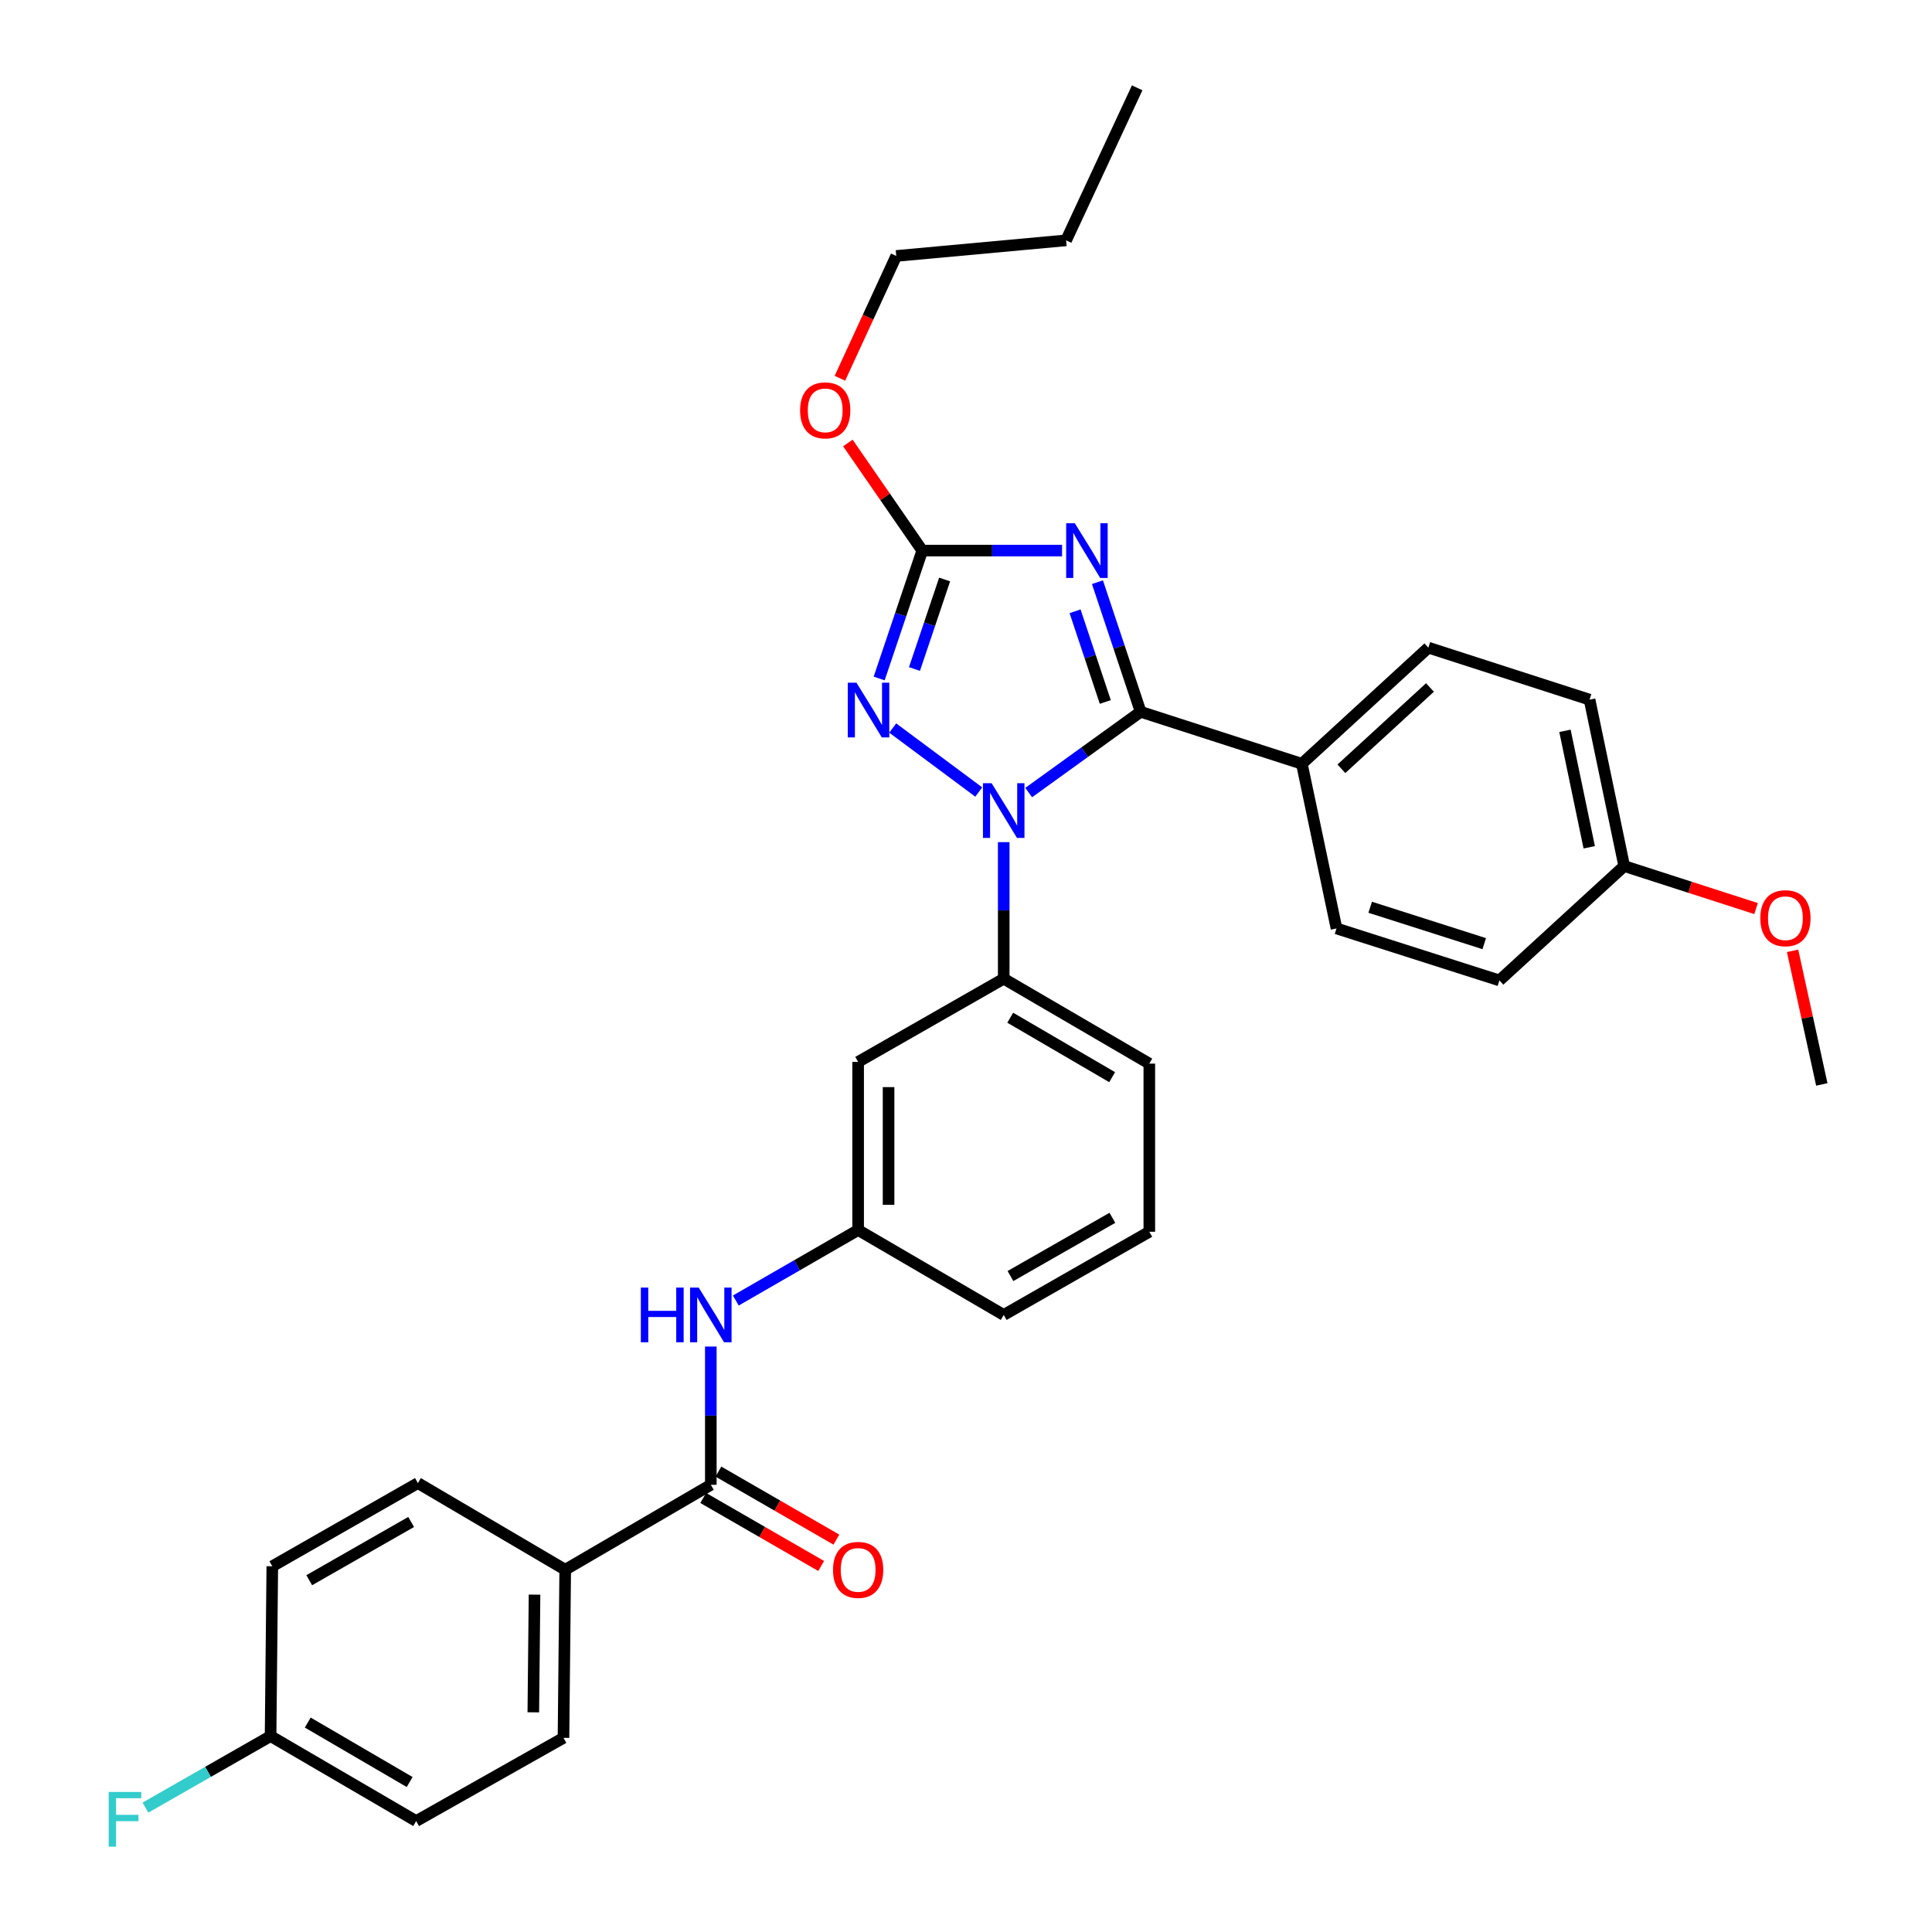 <?xml version='1.0' encoding='iso-8859-1'?>
<svg version='1.1' baseProfile='full'
              xmlns='http://www.w3.org/2000/svg'
                      xmlns:rdkit='http://www.rdkit.org/xml'
                      xmlns:xlink='http://www.w3.org/1999/xlink'
                  xml:space='preserve'
width='1000px' height='1000px' viewBox='0 0 1000 1000'>
<!-- END OF HEADER -->
<rect style='opacity:1.0;fill:#FFFFFF;stroke:none' width='1000' height='1000' x='0' y='0'> </rect>
<path class='bond-0' d='M 292.557,812.495 L 291.656,899.51' style='fill:none;fill-rule:evenodd;stroke:#000000;stroke-width:6px;stroke-linecap:butt;stroke-linejoin:miter;stroke-opacity:1' />
<path class='bond-0' d='M 276.673,825.384 L 276.042,886.295' style='fill:none;fill-rule:evenodd;stroke:#000000;stroke-width:6px;stroke-linecap:butt;stroke-linejoin:miter;stroke-opacity:1' />
<path class='bond-1' d='M 292.557,812.495 L 216.303,767.635' style='fill:none;fill-rule:evenodd;stroke:#000000;stroke-width:6px;stroke-linecap:butt;stroke-linejoin:miter;stroke-opacity:1' />
<path class='bond-2' d='M 292.557,812.495 L 367.918,768.528' style='fill:none;fill-rule:evenodd;stroke:#000000;stroke-width:6px;stroke-linecap:butt;stroke-linejoin:miter;stroke-opacity:1' />
<path class='bond-3' d='M 367.918,696.969 L 367.918,732.748' style='fill:none;fill-rule:evenodd;stroke:#0000FF;stroke-width:6px;stroke-linecap:butt;stroke-linejoin:miter;stroke-opacity:1' />
<path class='bond-3' d='M 367.918,732.748 L 367.918,768.528' style='fill:none;fill-rule:evenodd;stroke:#000000;stroke-width:6px;stroke-linecap:butt;stroke-linejoin:miter;stroke-opacity:1' />
<path class='bond-4' d='M 380.858,673.151 L 412.515,654.902' style='fill:none;fill-rule:evenodd;stroke:#0000FF;stroke-width:6px;stroke-linecap:butt;stroke-linejoin:miter;stroke-opacity:1' />
<path class='bond-4' d='M 412.515,654.902 L 444.171,636.653' style='fill:none;fill-rule:evenodd;stroke:#000000;stroke-width:6px;stroke-linecap:butt;stroke-linejoin:miter;stroke-opacity:1' />
<path class='bond-5' d='M 363.984,775.35 L 394.511,792.951' style='fill:none;fill-rule:evenodd;stroke:#000000;stroke-width:6px;stroke-linecap:butt;stroke-linejoin:miter;stroke-opacity:1' />
<path class='bond-5' d='M 394.511,792.951 L 425.037,810.552' style='fill:none;fill-rule:evenodd;stroke:#FF0000;stroke-width:6px;stroke-linecap:butt;stroke-linejoin:miter;stroke-opacity:1' />
<path class='bond-5' d='M 371.851,761.706 L 402.378,779.307' style='fill:none;fill-rule:evenodd;stroke:#000000;stroke-width:6px;stroke-linecap:butt;stroke-linejoin:miter;stroke-opacity:1' />
<path class='bond-5' d='M 402.378,779.307 L 432.904,796.908' style='fill:none;fill-rule:evenodd;stroke:#FF0000;stroke-width:6px;stroke-linecap:butt;stroke-linejoin:miter;stroke-opacity:1' />
<path class='bond-6' d='M 291.656,899.51 L 215.402,942.576' style='fill:none;fill-rule:evenodd;stroke:#000000;stroke-width:6px;stroke-linecap:butt;stroke-linejoin:miter;stroke-opacity:1' />
<path class='bond-7' d='M 506.604,409.948 L 462.07,376.83' style='fill:none;fill-rule:evenodd;stroke:#0000FF;stroke-width:6px;stroke-linecap:butt;stroke-linejoin:miter;stroke-opacity:1' />
<path class='bond-8' d='M 532.448,410.231 L 561.422,389.327' style='fill:none;fill-rule:evenodd;stroke:#0000FF;stroke-width:6px;stroke-linecap:butt;stroke-linejoin:miter;stroke-opacity:1' />
<path class='bond-8' d='M 561.422,389.327 L 590.396,368.423' style='fill:none;fill-rule:evenodd;stroke:#000000;stroke-width:6px;stroke-linecap:butt;stroke-linejoin:miter;stroke-opacity:1' />
<path class='bond-9' d='M 519.523,435.891 L 519.523,471.231' style='fill:none;fill-rule:evenodd;stroke:#0000FF;stroke-width:6px;stroke-linecap:butt;stroke-linejoin:miter;stroke-opacity:1' />
<path class='bond-9' d='M 519.523,471.231 L 519.523,506.571' style='fill:none;fill-rule:evenodd;stroke:#000000;stroke-width:6px;stroke-linecap:butt;stroke-linejoin:miter;stroke-opacity:1' />
<path class='bond-10' d='M 455.056,351.184 L 466.208,318.085' style='fill:none;fill-rule:evenodd;stroke:#0000FF;stroke-width:6px;stroke-linecap:butt;stroke-linejoin:miter;stroke-opacity:1' />
<path class='bond-10' d='M 466.208,318.085 L 477.359,284.986' style='fill:none;fill-rule:evenodd;stroke:#000000;stroke-width:6px;stroke-linecap:butt;stroke-linejoin:miter;stroke-opacity:1' />
<path class='bond-10' d='M 473.327,346.283 L 481.133,323.113' style='fill:none;fill-rule:evenodd;stroke:#0000FF;stroke-width:6px;stroke-linecap:butt;stroke-linejoin:miter;stroke-opacity:1' />
<path class='bond-10' d='M 481.133,323.113 L 488.939,299.944' style='fill:none;fill-rule:evenodd;stroke:#000000;stroke-width:6px;stroke-linecap:butt;stroke-linejoin:miter;stroke-opacity:1' />
<path class='bond-11' d='M 477.359,284.986 L 513.539,284.986' style='fill:none;fill-rule:evenodd;stroke:#000000;stroke-width:6px;stroke-linecap:butt;stroke-linejoin:miter;stroke-opacity:1' />
<path class='bond-11' d='M 513.539,284.986 L 549.719,284.986' style='fill:none;fill-rule:evenodd;stroke:#0000FF;stroke-width:6px;stroke-linecap:butt;stroke-linejoin:miter;stroke-opacity:1' />
<path class='bond-12' d='M 477.359,284.986 L 458.108,257.137' style='fill:none;fill-rule:evenodd;stroke:#000000;stroke-width:6px;stroke-linecap:butt;stroke-linejoin:miter;stroke-opacity:1' />
<path class='bond-12' d='M 458.108,257.137 L 438.857,229.288' style='fill:none;fill-rule:evenodd;stroke:#FF0000;stroke-width:6px;stroke-linecap:butt;stroke-linejoin:miter;stroke-opacity:1' />
<path class='bond-13' d='M 568.041,301.344 L 579.219,334.883' style='fill:none;fill-rule:evenodd;stroke:#0000FF;stroke-width:6px;stroke-linecap:butt;stroke-linejoin:miter;stroke-opacity:1' />
<path class='bond-13' d='M 579.219,334.883 L 590.396,368.423' style='fill:none;fill-rule:evenodd;stroke:#000000;stroke-width:6px;stroke-linecap:butt;stroke-linejoin:miter;stroke-opacity:1' />
<path class='bond-13' d='M 556.453,316.386 L 564.277,339.863' style='fill:none;fill-rule:evenodd;stroke:#0000FF;stroke-width:6px;stroke-linecap:butt;stroke-linejoin:miter;stroke-opacity:1' />
<path class='bond-13' d='M 564.277,339.863 L 572.101,363.34' style='fill:none;fill-rule:evenodd;stroke:#000000;stroke-width:6px;stroke-linecap:butt;stroke-linejoin:miter;stroke-opacity:1' />
<path class='bond-14' d='M 590.396,368.423 L 673.833,395.337' style='fill:none;fill-rule:evenodd;stroke:#000000;stroke-width:6px;stroke-linecap:butt;stroke-linejoin:miter;stroke-opacity:1' />
<path class='bond-15' d='M 434.735,195.802 L 449.318,164.14' style='fill:none;fill-rule:evenodd;stroke:#FF0000;stroke-width:6px;stroke-linecap:butt;stroke-linejoin:miter;stroke-opacity:1' />
<path class='bond-15' d='M 449.318,164.14 L 463.902,132.479' style='fill:none;fill-rule:evenodd;stroke:#000000;stroke-width:6px;stroke-linecap:butt;stroke-linejoin:miter;stroke-opacity:1' />
<path class='bond-16' d='M 444.171,636.653 L 444.171,549.637' style='fill:none;fill-rule:evenodd;stroke:#000000;stroke-width:6px;stroke-linecap:butt;stroke-linejoin:miter;stroke-opacity:1' />
<path class='bond-16' d='M 459.921,623.6 L 459.921,562.689' style='fill:none;fill-rule:evenodd;stroke:#000000;stroke-width:6px;stroke-linecap:butt;stroke-linejoin:miter;stroke-opacity:1' />
<path class='bond-17' d='M 444.171,636.653 L 519.523,680.611' style='fill:none;fill-rule:evenodd;stroke:#000000;stroke-width:6px;stroke-linecap:butt;stroke-linejoin:miter;stroke-opacity:1' />
<path class='bond-18' d='M 463.902,132.479 L 551.819,124.403' style='fill:none;fill-rule:evenodd;stroke:#000000;stroke-width:6px;stroke-linecap:butt;stroke-linejoin:miter;stroke-opacity:1' />
<path class='bond-19' d='M 673.833,395.337 L 739.315,335.226' style='fill:none;fill-rule:evenodd;stroke:#000000;stroke-width:6px;stroke-linecap:butt;stroke-linejoin:miter;stroke-opacity:1' />
<path class='bond-19' d='M 694.306,397.922 L 740.143,355.845' style='fill:none;fill-rule:evenodd;stroke:#000000;stroke-width:6px;stroke-linecap:butt;stroke-linejoin:miter;stroke-opacity:1' />
<path class='bond-20' d='M 673.833,395.337 L 691.77,480.558' style='fill:none;fill-rule:evenodd;stroke:#000000;stroke-width:6px;stroke-linecap:butt;stroke-linejoin:miter;stroke-opacity:1' />
<path class='bond-21' d='M 739.315,335.226 L 822.752,362.14' style='fill:none;fill-rule:evenodd;stroke:#000000;stroke-width:6px;stroke-linecap:butt;stroke-linejoin:miter;stroke-opacity:1' />
<path class='bond-22' d='M 691.77,480.558 L 776.099,507.472' style='fill:none;fill-rule:evenodd;stroke:#000000;stroke-width:6px;stroke-linecap:butt;stroke-linejoin:miter;stroke-opacity:1' />
<path class='bond-22' d='M 709.208,469.592 L 768.238,488.432' style='fill:none;fill-rule:evenodd;stroke:#000000;stroke-width:6px;stroke-linecap:butt;stroke-linejoin:miter;stroke-opacity:1' />
<path class='bond-23' d='M 840.689,448.263 L 776.099,507.472' style='fill:none;fill-rule:evenodd;stroke:#000000;stroke-width:6px;stroke-linecap:butt;stroke-linejoin:miter;stroke-opacity:1' />
<path class='bond-24' d='M 840.689,448.263 L 874.812,459.27' style='fill:none;fill-rule:evenodd;stroke:#000000;stroke-width:6px;stroke-linecap:butt;stroke-linejoin:miter;stroke-opacity:1' />
<path class='bond-24' d='M 874.812,459.27 L 908.934,470.277' style='fill:none;fill-rule:evenodd;stroke:#FF0000;stroke-width:6px;stroke-linecap:butt;stroke-linejoin:miter;stroke-opacity:1' />
<path class='bond-25' d='M 840.689,448.263 L 822.752,362.14' style='fill:none;fill-rule:evenodd;stroke:#000000;stroke-width:6px;stroke-linecap:butt;stroke-linejoin:miter;stroke-opacity:1' />
<path class='bond-25' d='M 822.58,438.556 L 810.024,378.27' style='fill:none;fill-rule:evenodd;stroke:#000000;stroke-width:6px;stroke-linecap:butt;stroke-linejoin:miter;stroke-opacity:1' />
<path class='bond-26' d='M 927.837,492.141 L 935.4,526.721' style='fill:none;fill-rule:evenodd;stroke:#FF0000;stroke-width:6px;stroke-linecap:butt;stroke-linejoin:miter;stroke-opacity:1' />
<path class='bond-26' d='M 935.4,526.721 L 942.964,561.3' style='fill:none;fill-rule:evenodd;stroke:#000000;stroke-width:6px;stroke-linecap:butt;stroke-linejoin:miter;stroke-opacity:1' />
<path class='bond-27' d='M 551.819,124.403 L 588.602,45.455' style='fill:none;fill-rule:evenodd;stroke:#000000;stroke-width:6px;stroke-linecap:butt;stroke-linejoin:miter;stroke-opacity:1' />
<path class='bond-28' d='M 444.171,549.637 L 519.523,506.571' style='fill:none;fill-rule:evenodd;stroke:#000000;stroke-width:6px;stroke-linecap:butt;stroke-linejoin:miter;stroke-opacity:1' />
<path class='bond-29' d='M 519.523,680.611 L 594.884,637.554' style='fill:none;fill-rule:evenodd;stroke:#000000;stroke-width:6px;stroke-linecap:butt;stroke-linejoin:miter;stroke-opacity:1' />
<path class='bond-29' d='M 523.015,660.478 L 575.767,630.338' style='fill:none;fill-rule:evenodd;stroke:#000000;stroke-width:6px;stroke-linecap:butt;stroke-linejoin:miter;stroke-opacity:1' />
<path class='bond-30' d='M 594.884,550.53 L 594.884,637.554' style='fill:none;fill-rule:evenodd;stroke:#000000;stroke-width:6px;stroke-linecap:butt;stroke-linejoin:miter;stroke-opacity:1' />
<path class='bond-31' d='M 594.884,550.53 L 519.523,506.571' style='fill:none;fill-rule:evenodd;stroke:#000000;stroke-width:6px;stroke-linecap:butt;stroke-linejoin:miter;stroke-opacity:1' />
<path class='bond-31' d='M 575.645,557.54 L 522.892,526.769' style='fill:none;fill-rule:evenodd;stroke:#000000;stroke-width:6px;stroke-linecap:butt;stroke-linejoin:miter;stroke-opacity:1' />
<path class='bond-32' d='M 216.303,767.635 L 140.943,810.692' style='fill:none;fill-rule:evenodd;stroke:#000000;stroke-width:6px;stroke-linecap:butt;stroke-linejoin:miter;stroke-opacity:1' />
<path class='bond-32' d='M 212.812,787.769 L 160.06,817.909' style='fill:none;fill-rule:evenodd;stroke:#000000;stroke-width:6px;stroke-linecap:butt;stroke-linejoin:miter;stroke-opacity:1' />
<path class='bond-33' d='M 140.05,898.6 L 140.943,810.692' style='fill:none;fill-rule:evenodd;stroke:#000000;stroke-width:6px;stroke-linecap:butt;stroke-linejoin:miter;stroke-opacity:1' />
<path class='bond-34' d='M 140.05,898.6 L 107.665,917.111' style='fill:none;fill-rule:evenodd;stroke:#000000;stroke-width:6px;stroke-linecap:butt;stroke-linejoin:miter;stroke-opacity:1' />
<path class='bond-34' d='M 107.665,917.111 L 75.279,935.622' style='fill:none;fill-rule:evenodd;stroke:#33CCCC;stroke-width:6px;stroke-linecap:butt;stroke-linejoin:miter;stroke-opacity:1' />
<path class='bond-35' d='M 140.05,898.6 L 215.402,942.576' style='fill:none;fill-rule:evenodd;stroke:#000000;stroke-width:6px;stroke-linecap:butt;stroke-linejoin:miter;stroke-opacity:1' />
<path class='bond-35' d='M 159.291,891.594 L 212.038,922.378' style='fill:none;fill-rule:evenodd;stroke:#000000;stroke-width:6px;stroke-linecap:butt;stroke-linejoin:miter;stroke-opacity:1' />
<path  class='atom-1' d='M 331.698 666.451
L 335.538 666.451
L 335.538 678.491
L 350.018 678.491
L 350.018 666.451
L 353.858 666.451
L 353.858 694.771
L 350.018 694.771
L 350.018 681.691
L 335.538 681.691
L 335.538 694.771
L 331.698 694.771
L 331.698 666.451
' fill='#0000FF'/>
<path  class='atom-1' d='M 361.658 666.451
L 370.938 681.451
Q 371.858 682.931, 373.338 685.611
Q 374.818 688.291, 374.898 688.451
L 374.898 666.451
L 378.658 666.451
L 378.658 694.771
L 374.778 694.771
L 364.818 678.371
Q 363.658 676.451, 362.418 674.251
Q 361.218 672.051, 360.858 671.371
L 360.858 694.771
L 357.178 694.771
L 357.178 666.451
L 361.658 666.451
' fill='#0000FF'/>
<path  class='atom-3' d='M 431.171 812.575
Q 431.171 805.775, 434.531 801.975
Q 437.891 798.175, 444.171 798.175
Q 450.451 798.175, 453.811 801.975
Q 457.171 805.775, 457.171 812.575
Q 457.171 819.455, 453.771 823.375
Q 450.371 827.255, 444.171 827.255
Q 437.931 827.255, 434.531 823.375
Q 431.171 819.495, 431.171 812.575
M 444.171 824.055
Q 448.491 824.055, 450.811 821.175
Q 453.171 818.255, 453.171 812.575
Q 453.171 807.015, 450.811 804.215
Q 448.491 801.375, 444.171 801.375
Q 439.851 801.375, 437.491 804.175
Q 435.171 806.975, 435.171 812.575
Q 435.171 818.295, 437.491 821.175
Q 439.851 824.055, 444.171 824.055
' fill='#FF0000'/>
<path  class='atom-5' d='M 513.263 405.396
L 522.543 420.396
Q 523.463 421.876, 524.943 424.556
Q 526.423 427.236, 526.503 427.396
L 526.503 405.396
L 530.263 405.396
L 530.263 433.716
L 526.383 433.716
L 516.423 417.316
Q 515.263 415.396, 514.023 413.196
Q 512.823 410.996, 512.463 410.316
L 512.463 433.716
L 508.783 433.716
L 508.783 405.396
L 513.263 405.396
' fill='#0000FF'/>
<path  class='atom-6' d='M 443.292 353.361
L 452.572 368.361
Q 453.492 369.841, 454.972 372.521
Q 456.452 375.201, 456.532 375.361
L 456.532 353.361
L 460.292 353.361
L 460.292 381.681
L 456.412 381.681
L 446.452 365.281
Q 445.292 363.361, 444.052 361.161
Q 442.852 358.961, 442.492 358.281
L 442.492 381.681
L 438.812 381.681
L 438.812 353.361
L 443.292 353.361
' fill='#0000FF'/>
<path  class='atom-8' d='M 556.329 270.826
L 565.609 285.826
Q 566.529 287.306, 568.009 289.986
Q 569.489 292.666, 569.569 292.826
L 569.569 270.826
L 573.329 270.826
L 573.329 299.146
L 569.449 299.146
L 559.489 282.746
Q 558.329 280.826, 557.089 278.626
Q 555.889 276.426, 555.529 275.746
L 555.529 299.146
L 551.849 299.146
L 551.849 270.826
L 556.329 270.826
' fill='#0000FF'/>
<path  class='atom-10' d='M 414.127 212.4
Q 414.127 205.6, 417.487 201.8
Q 420.847 198, 427.127 198
Q 433.407 198, 436.767 201.8
Q 440.127 205.6, 440.127 212.4
Q 440.127 219.28, 436.727 223.2
Q 433.327 227.08, 427.127 227.08
Q 420.887 227.08, 417.487 223.2
Q 414.127 219.32, 414.127 212.4
M 427.127 223.88
Q 431.447 223.88, 433.767 221
Q 436.127 218.08, 436.127 212.4
Q 436.127 206.84, 433.767 204.04
Q 431.447 201.2, 427.127 201.2
Q 422.807 201.2, 420.447 204
Q 418.127 206.8, 418.127 212.4
Q 418.127 218.12, 420.447 221
Q 422.807 223.88, 427.127 223.88
' fill='#FF0000'/>
<path  class='atom-19' d='M 911.126 475.257
Q 911.126 468.457, 914.486 464.657
Q 917.846 460.857, 924.126 460.857
Q 930.406 460.857, 933.766 464.657
Q 937.126 468.457, 937.126 475.257
Q 937.126 482.137, 933.726 486.057
Q 930.326 489.937, 924.126 489.937
Q 917.886 489.937, 914.486 486.057
Q 911.126 482.177, 911.126 475.257
M 924.126 486.737
Q 928.446 486.737, 930.766 483.857
Q 933.126 480.937, 933.126 475.257
Q 933.126 469.697, 930.766 466.897
Q 928.446 464.057, 924.126 464.057
Q 919.806 464.057, 917.446 466.857
Q 915.126 469.657, 915.126 475.257
Q 915.126 480.977, 917.446 483.857
Q 919.806 486.737, 924.126 486.737
' fill='#FF0000'/>
<path  class='atom-32' d='M 56.269 927.515
L 73.109 927.515
L 73.109 930.755
L 60.069 930.755
L 60.069 939.355
L 71.669 939.355
L 71.669 942.635
L 60.069 942.635
L 60.069 955.835
L 56.269 955.835
L 56.269 927.515
' fill='#33CCCC'/>
</svg>

